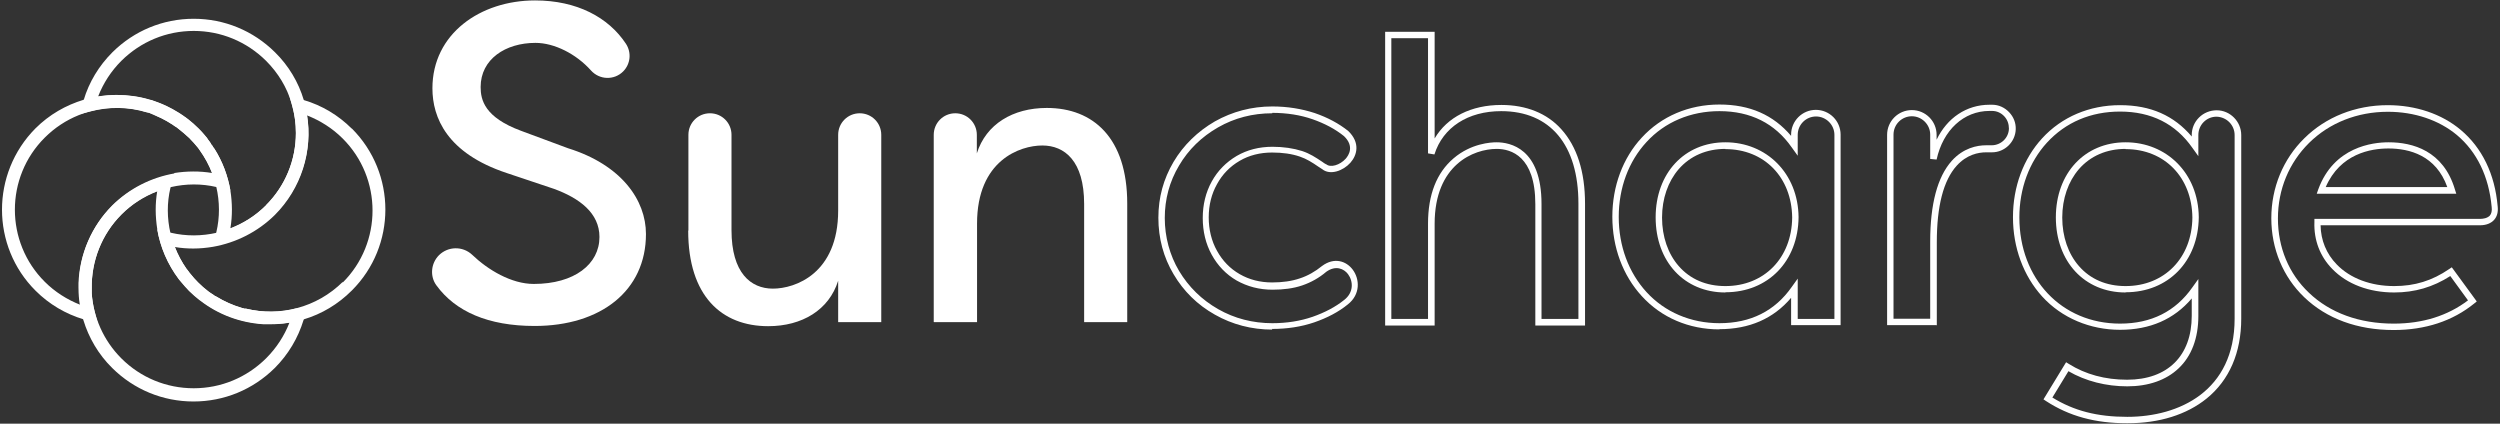 <?xml version="1.0" encoding="UTF-8"?>
<svg id="Calque_1" data-name="Calque 1" xmlns="http://www.w3.org/2000/svg" viewBox="0 0 117.19 19.86">
  <rect x="0" y="0" width="117.19" height="19.86" fill="#333333" stroke="none"/>
  <g>
    <path d="M32.27,10.81v-4.49c0-.56.45-1.01,1.01-1.01s1.01.45,1.01,1.01v4.47c0,2,.9,2.74,1.94,2.74s3.06-.7,3.06-3.66v-3.55c0-.56.45-1.01,1.01-1.01s1.01.45,1.01,1.01v8.78h-2.02v-1.94c-.43,1.37-1.69,2.13-3.28,2.13-2.18,0-3.75-1.41-3.75-4.48h0Z" style="fill: #fff;"/>
    <path d="M43.77,15.09V6.32c0-.56.45-1.01,1.01-1.01s1.01.45,1.01,1.01v.87c.43-1.37,1.69-2.13,3.28-2.13,2.18,0,3.77,1.41,3.77,4.48v5.56h-2.02v-5.54c0-2.02-.92-2.74-1.96-2.74s-3.06.69-3.06,3.66v4.62h-2.02Z" style="fill: #fff;"/>
    <path d="M74.29,15.26h-2.32v-5.69c0-2.25-1.14-2.59-1.81-2.59-1.08,0-2.91.74-2.91,3.51v4.77h-2.32V1.49h2.32v5c.59-1,1.71-1.57,3.13-1.57,1.16,0,2.14.39,2.81,1.14.73.81,1.11,1.98,1.11,3.49v5.71ZM72.27,14.95h1.72v-5.41c0-2.75-1.32-4.33-3.62-4.33-1.56,0-2.73.76-3.13,2.03l-.3-.05V1.79h-1.72v13.16h1.72v-4.47c0-1.35.4-2.38,1.2-3.06.82-.7,1.75-.75,2.01-.75.64,0,2.11.28,2.11,2.89v5.39h0Z" style="fill: #fff;"/>
    <path d="M80.6,15.44c-1.43,0-2.72-.55-3.64-1.56-.89-.97-1.38-2.29-1.38-3.72s.49-2.75,1.38-3.71c.92-1,2.21-1.55,3.64-1.55s2.53.49,3.36,1.47v-.06c0-.64.52-1.16,1.16-1.16s1.16.52,1.16,1.16v8.93h-2.32v-1.28c-.83.98-1.96,1.47-3.36,1.47h0ZM80.6,5.21c-1.35,0-2.56.51-3.42,1.45-.84.91-1.3,2.15-1.3,3.51s.46,2.6,1.3,3.52c.86.94,2.08,1.46,3.42,1.46,1.46,0,2.6-.57,3.39-1.7l.28-.39v1.89h1.72V6.32c0-.47-.39-.86-.86-.86s-.86.38-.86.86v.98l-.28-.39c-.79-1.13-1.93-1.7-3.39-1.7h0ZM80.88,13.71c-1.93,0-3.27-1.45-3.27-3.52s1.35-3.52,3.27-3.52,3.41,1.45,3.43,3.51h0c-.02,2.07-1.43,3.52-3.43,3.52ZM80.88,6.98c-.89,0-1.65.33-2.19.95-.5.58-.78,1.38-.78,2.27s.28,1.7.78,2.27c.54.62,1.29.94,2.19.94,1.82,0,3.11-1.32,3.13-3.21-.02-1.89-1.31-3.21-3.13-3.21h0Z" style="fill: #fff;"/>
    <path d="M90.78,15.24h-2.32V6.32c0-.64.52-1.16,1.16-1.16s1.16.52,1.16,1.16v.23c.49-1.02,1.4-1.64,2.48-1.64h.13c.3,0,.58.13.79.35.21.22.32.5.31.8-.02.6-.52,1.08-1.11,1.08h-.03c-.11,0-.19,0-.24,0-.38,0-.92.11-1.39.63-.62.69-.93,1.89-.93,3.59v3.91h0ZM88.76,14.94h1.72v-3.61c0-1.77.34-3.04,1.01-3.79.54-.6,1.18-.73,1.61-.73.05,0,.13,0,.24,0h.02c.44,0,.8-.35.81-.78,0-.22-.07-.42-.22-.58-.15-.16-.35-.25-.57-.25h-.12c-1.21,0-2.18.9-2.48,2.28l-.3-.03v-1.14c0-.47-.39-.86-.86-.86s-.86.38-.86.86v8.62h0Z" style="fill: #fff;"/>
    <path d="M99.72,19.84c-1.51,0-2.72-.33-3.81-1.04l-.12-.08,1.06-1.74.13.08c.78.49,1.7.74,2.73.74,1.9,0,3.03-1.12,3.03-3v-.81c-.83.98-1.96,1.47-3.36,1.47s-2.73-.55-3.65-1.56c-.88-.97-1.37-2.29-1.37-3.72s.49-2.74,1.37-3.7c.92-1,2.21-1.55,3.65-1.55s2.53.49,3.36,1.47v-.07c0-.31.12-.6.34-.82.22-.22.52-.34.83-.34.63,0,1.15.53,1.15,1.16v8.61c0,1.59-.56,2.88-1.62,3.74-.94.76-2.22,1.16-3.71,1.16h0ZM96.2,18.63c1.02.63,2.11.91,3.52.91,2.43,0,5.03-1.21,5.03-4.6V6.33c0-.47-.38-.85-.85-.86h0c-.23,0-.44.09-.6.25-.16.16-.25.38-.25.61v.99l-.28-.39c-.79-1.13-1.93-1.7-3.39-1.7-1.37,0-2.55.5-3.43,1.46-.83.91-1.29,2.15-1.29,3.5,0,2.88,1.98,4.98,4.72,4.98,1.46,0,2.6-.57,3.39-1.7l.28-.39v1.73c0,1.04-.32,1.89-.93,2.46-.58.55-1.41.84-2.4.84s-1.95-.24-2.76-.71l-.75,1.23h0ZM99.64,13.71c-1.93,0-3.27-1.45-3.27-3.52s1.35-3.52,3.27-3.52,3.41,1.45,3.43,3.51h0c-.02,2.07-1.43,3.52-3.43,3.52ZM99.64,6.98c-.89,0-1.65.33-2.19.95-.5.58-.78,1.38-.78,2.27s.28,1.7.78,2.27c.54.62,1.29.94,2.19.94,1.82,0,3.11-1.32,3.13-3.21-.02-1.89-1.31-3.21-3.13-3.21h0Z" style="fill: #fff;"/>
    <path d="M112.2,15.47c-1.69,0-3.14-.53-4.19-1.54-.99-.95-1.54-2.27-1.54-3.7s.55-2.77,1.55-3.75c1.01-1,2.4-1.55,3.91-1.55,1.31,0,2.53.41,3.42,1.16,1,.84,1.6,2.07,1.73,3.58.03.25-.02.47-.16.63-.15.17-.38.26-.67.26h-7.47c.01.7.27,1.34.76,1.84.63.65,1.59,1.01,2.69,1.01.96,0,1.78-.25,2.58-.8l.12-.08,1.17,1.6-.11.09c-1.02.83-2.3,1.25-3.79,1.25h0ZM111.93,5.24c-1.43,0-2.74.52-3.69,1.46-.94.93-1.46,2.18-1.46,3.54s.51,2.59,1.45,3.48c.99.95,2.37,1.45,3.98,1.45,1.36,0,2.53-.37,3.48-1.09l-.83-1.14c-.81.52-1.67.77-2.63.77-1.18,0-2.21-.39-2.9-1.1-.58-.59-.87-1.36-.84-2.2v-.15h7.77c.14,0,.33-.03.45-.15.08-.09.11-.23.09-.4-.13-1.43-.69-2.59-1.63-3.38-.84-.7-1.99-1.09-3.23-1.09ZM115.14,9.08h-6.54l.07-.2c.73-2,2.55-2.21,3.3-2.21,1.12,0,2.57.39,3.11,2.22l.06.19h0ZM109.03,8.77h5.69c-.53-1.49-1.78-1.81-2.76-1.81-.82,0-2.26.24-2.94,1.81Z" style="fill: #fff;"/>
    <path d="M59.64,15.45c-.97,0-1.88-.24-2.69-.7-.82-.46-1.47-1.1-1.94-1.9-.47-.79-.71-1.68-.71-2.64s.24-1.82.71-2.62c.47-.79,1.13-1.43,1.94-1.9.82-.46,1.72-.7,2.69-.7.71,0,1.38.11,1.99.31.61.21,1.13.49,1.57.84h0c.57.55.42,1.13.1,1.49-.34.38-.95.6-1.32.3-.06-.04-.12-.08-.17-.11-.32-.22-.56-.37-.88-.48-.38-.13-.81-.19-1.3-.19-.56,0-1.08.13-1.52.39-.45.26-.81.63-1.06,1.09-.26.46-.39.99-.39,1.56s.13,1.11.39,1.57c.26.47.61.83,1.06,1.09.45.26.96.39,1.52.39.48,0,.92-.06,1.3-.19.37-.12.72-.32,1.04-.58h0c.58-.43,1.14-.23,1.44.17.33.44.37,1.16-.23,1.63-.43.35-.96.63-1.57.84-.61.21-1.28.31-1.99.31h0ZM59.64,5.31c-.92,0-1.77.22-2.54.66s-1.39,1.04-1.83,1.79c-.45.75-.67,1.58-.67,2.46s.23,1.74.67,2.48c.45.75,1.06,1.35,1.83,1.79.77.44,1.63.66,2.54.66.68,0,1.31-.1,1.89-.3.57-.2,1.07-.46,1.48-.79.45-.35.43-.87.18-1.21-.19-.25-.57-.43-1.02-.11-.34.29-.72.5-1.13.64-.41.14-.88.2-1.39.2-.62,0-1.18-.15-1.68-.43-.5-.29-.89-.7-1.17-1.21-.28-.51-.42-1.09-.42-1.72s.14-1.2.42-1.71c.28-.51.68-.91,1.17-1.2.5-.29,1.06-.43,1.68-.43.51,0,.98.07,1.39.2.36.12.62.29.95.51.05.04.11.08.17.11h.01c.2.17.64.04.91-.26.14-.16.42-.58-.08-1.06-.41-.33-.9-.59-1.47-.79-.57-.2-1.21-.3-1.89-.3h0Z" style="fill: #fff;"/>
    <path d="M20.58,11.96c.43-.42,1.11-.43,1.55-.02.74.71,1.84,1.37,2.89,1.37,1.91,0,3.08-.93,3.08-2.2,0-1.12-.93-1.82-2.14-2.26l-2.21-.74c-2.8-.93-3.48-2.6-3.48-3.97C20.27,1.58,22.52.02,25.08.02c1.96,0,3.44.79,4.26,2.03.27.41.22.95-.13,1.3-.42.42-1.11.4-1.51-.05-.69-.77-1.71-1.29-2.6-1.29-1.4,0-2.57.76-2.57,2.07,0,.61.19,1.42,1.89,2.05l2.21.82c2.5.78,3.65,2.43,3.65,4.02,0,2.66-2.12,4.31-5.22,4.31-2.18,0-3.71-.68-4.6-1.9-.32-.43-.26-1.04.12-1.42h0Z" style="fill: #fff;"/>
  </g>
  <g>
    <path d="M16.49,6.03c-.63-.63-1.4-1.09-2.25-1.34-.06-.02-.11-.03-.17-.05l-.5-.13.1.36.04.14c.11.41.16.82.16,1.23,0,1.25-.49,2.48-1.4,3.39-.48.48-1.05.84-1.67,1.08-.21.08-.42.15-.64.2-.7.16-1.43.17-2.15,0-.06-.01-.12-.03-.17-.04l-.47-.12c.14.84.49,1.65,1.01,2.34.01.02.03.03.04.05.02.03.04.05.06.07.12.15.25.29.38.43.16.15.32.3.49.43,0,0,.01,0,.02.01.86.67,1.89,1.05,2.98,1.12.02,0,.04,0,.06,0,.09,0,.18,0,.27,0,.54,0,1.06-.08,1.56-.23.84-.25,1.61-.71,2.25-1.35,2.1-2.09,2.1-5.5,0-7.6ZM16.07,13.21c-1.23,1.22-2.96,1.64-4.53,1.26-.01,0-.02,0-.03,0-.01,0-.02,0-.03,0-.02,0-.04,0-.06-.02-.02,0-.03,0-.05-.01-.01,0-.03,0-.04-.01-.41-.12-.81-.3-1.19-.53-.01,0-.02-.02-.04-.02-.01,0-.03-.02-.04-.02-.03-.02-.06-.04-.08-.06-.02-.01-.03-.02-.05-.03-.03-.02-.06-.04-.09-.06-.02-.02-.05-.04-.07-.05-.17-.13-.33-.27-.48-.42-.13-.13-.25-.26-.36-.4-.02-.02-.03-.04-.05-.06,0-.01-.02-.02-.02-.03-.01-.01-.02-.03-.03-.04,0-.01-.02-.02-.03-.04-.02-.02-.03-.04-.05-.06-.23-.32-.41-.67-.55-1.03,0,0,0,0,0,0,.29.05.58.07.86.07.31,0,.62-.03.92-.08,1.08-.19,2.1-.7,2.9-1.49,1.23-1.23,1.79-2.98,1.51-4.67,0,0,0,0,0,0,.62.24,1.2.61,1.67,1.08,1.87,1.86,1.87,4.9,0,6.76h0Z" style="fill: #fff;"/>
    <path d="M13.92,14.45c-.79.21-1.61.21-2.39.02-.01,0-.02,0-.03,0-.01,0-.02,0-.03,0-.02,0-.04,0-.06-.02-.02,0-.03,0-.05-.01-.01,0-.03,0-.04-.01-.42-.12-.82-.3-1.19-.53-.01,0-.02-.02-.04-.02-.01,0-.03-.02-.04-.02-.03-.02-.06-.04-.08-.06-.02-.01-.03-.02-.05-.03-.03-.02-.06-.04-.09-.06-.02-.02-.05-.04-.07-.05-.17-.13-.33-.27-.48-.42-.13-.13-.25-.27-.36-.41-.02-.02-.03-.04-.05-.06,0-.01-.02-.02-.02-.03-.01-.01-.02-.03-.03-.04,0-.01-.02-.02-.03-.04-.02-.02-.03-.04-.05-.06-.22-.32-.41-.67-.55-1.03-.08-.21-.15-.42-.2-.64-.16-.69-.17-1.42,0-2.13.01-.06.03-.12.04-.17l.12-.46c-1.08.19-2.1.7-2.9,1.49-.97.97-1.52,2.27-1.57,3.61,0,.02,0,.04,0,.07,0,.02,0,.04,0,.06v.11c0,.51.08,1.01.23,1.5.25.82.7,1.6,1.35,2.24,1.02,1.01,2.37,1.57,3.81,1.57s2.79-.56,3.81-1.57c.63-.63,1.09-1.4,1.35-2.25.02-.05.03-.11.05-.16l.13-.49-.5.13h0ZM12.47,16.8c-.91.9-2.11,1.4-3.39,1.4s-2.49-.5-3.39-1.4c-.85-.85-1.31-1.94-1.39-3.05,0-.02,0-.04,0-.05,0-.02,0-.04,0-.05,0-.02,0-.04,0-.05,0-.02,0-.03,0-.05,0-.01,0-.03,0-.04-.02-1.25.44-2.51,1.4-3.47.48-.48,1.05-.85,1.67-1.08,0,0,0,0,0,0-.1.59-.09,1.19,0,1.77.14.84.49,1.65,1.01,2.34.01.02.03.03.04.05.02.03.04.05.06.07.12.15.25.29.39.43.15.15.32.3.49.43,0,0,.01,0,.02.01.86.67,1.9,1.05,2.98,1.12.02,0,.04,0,.06,0,.38.02.77,0,1.15-.06-.24.62-.61,1.19-1.09,1.67h0Z" style="fill: #fff;"/>
    <path d="M10.04,6.97s-.02-.03-.03-.04c-.02-.03-.03-.05-.05-.08-.01-.02-.02-.04-.04-.05,0-.01-.02-.02-.02-.03,0-.01-.02-.02-.02-.04-.01-.02-.03-.04-.04-.06,0,0-.01-.02-.02-.03-.01-.02-.02-.03-.04-.05,0-.01-.02-.03-.03-.04,0,0,0-.01-.01-.02-.02-.02-.04-.05-.05-.07-.01-.02-.03-.04-.05-.06-.01-.02-.03-.03-.04-.05-.1-.11-.19-.22-.3-.32-.16-.16-.33-.31-.51-.45-.01,0-.03-.02-.04-.03-.01,0-.03-.02-.04-.03-.03-.02-.06-.04-.09-.06-.03-.02-.06-.05-.1-.07-.05-.04-.11-.07-.17-.11-.35-.22-.73-.4-1.11-.53-.03,0-.05-.02-.08-.03-.02,0-.03-.01-.05-.02-.02,0-.03,0-.05-.01-.02,0-.03,0-.05-.01-1.01-.3-2.09-.29-3.1,0-.82.25-1.6.69-2.25,1.34C-.43,8.13-.43,11.54,1.67,13.63c.63.63,1.41,1.09,2.25,1.34.05.02.11.03.16.05l.5.13-.13-.49c-.08-.3-.13-.6-.15-.9,0-.02,0-.04,0-.05,0-.02,0-.04,0-.05,0-.02,0-.04,0-.05,0-.02,0-.03,0-.05,0-.01,0-.03,0-.04-.02-1.28.47-2.54,1.4-3.47.48-.48,1.05-.84,1.67-1.08.21-.08.42-.15.64-.2.7-.16,1.43-.17,2.15,0,.06.01.12.03.17.04l.47.12c-.12-.69-.37-1.36-.75-1.96h0ZM8.17,8.13c-1.08.19-2.1.7-2.9,1.49-.97.97-1.52,2.27-1.57,3.61,0,.02,0,.04,0,.07,0,.02,0,.04,0,.06v.11c0,.27.03.55.07.82-.62-.24-1.2-.61-1.67-1.08-1.87-1.86-1.87-4.9,0-6.76.93-.93,2.16-1.4,3.39-1.4.47,0,.94.07,1.4.21.01,0,.03,0,.04.01.02,0,.03,0,.05.01.02,0,.03,0,.05.02.02,0,.03.01.05.02.01,0,.02,0,.03.01.02,0,.03.01.04.02.02,0,.04.01.05.02.01,0,.03.01.04.02.02,0,.05.02.07.03.17.07.33.15.49.24.03.02.06.03.08.05.02,0,.03.02.05.03.02,0,.03.02.05.03.02,0,.03.02.05.03.02,0,.03.02.05.03.01,0,.03.02.04.03.01,0,.02.01.03.02.02.01.04.03.06.04.02.01.03.02.05.03.01,0,.03.02.04.03.01,0,.02.02.04.03.18.14.36.29.53.45.15.15.29.31.42.47,0,0,0,0,0,0,0,0,.02.02.02.03,0,.01.02.02.02.03,0,0,0,0,0,0,.01.01.02.03.03.04.24.33.44.7.59,1.08,0,0,0,0,0,0-.6-.1-1.2-.09-1.78,0h0Z" style="fill: #fff;"/>
    <path d="M9.29,6.03c-.16-.16-.33-.31-.51-.45.18.14.35.29.51.45.1.1.2.21.3.32-.09-.11-.19-.22-.3-.33ZM9.29,6.03c-.16-.16-.33-.31-.51-.45.18.14.35.29.51.45.1.1.2.21.3.32-.09-.11-.19-.22-.3-.33ZM14.4,5.37s0,0,0,0c-.04-.23-.09-.46-.16-.68-.25-.84-.71-1.61-1.35-2.24-1.02-1.01-2.37-1.57-3.81-1.57s-2.79.56-3.81,1.57c-.63.63-1.1,1.4-1.35,2.25-.02.05-.03.11-.04.16l-.13.49.5-.13c.88-.23,1.79-.21,2.64.05.01,0,.03,0,.04.01.02,0,.03,0,.05.01.02,0,.03,0,.05.02.02,0,.03.01.05.02.01,0,.02,0,.03.01.01,0,.03.01.04.02.02,0,.04.01.05.02.01,0,.03.01.04.02.02,0,.05.02.07.03.17.07.33.15.49.24.03.02.06.03.08.05.02,0,.03.02.05.03.02,0,.03.02.05.03.02.01.03.02.05.03.02.01.03.02.05.03.01,0,.03.02.04.03.01,0,.02.01.03.02.02.01.04.03.06.04.02.01.03.02.05.03.01,0,.03.02.04.03.01,0,.02.02.04.03.18.14.36.29.53.45.15.15.29.31.42.47,0,0,0,0,0,0,0,0,.02.02.02.03,0,.01.02.02.02.03,0,0,0,0,0,0,.01.01.02.03.03.04.24.34.44.7.58,1.08.08.21.15.42.2.64.16.69.17,1.42,0,2.13-.01.06-.03.12-.04.17l-.12.46c1.08-.19,2.1-.7,2.9-1.49,1.23-1.23,1.79-2.98,1.51-4.67h0ZM12.47,9.62c-.48.48-1.05.85-1.67,1.08,0,0,0,0,0,0,.1-.59.09-1.19,0-1.77-.12-.69-.37-1.36-.75-1.96,0-.01-.02-.03-.03-.04-.02-.03-.03-.05-.05-.08-.01-.02-.02-.04-.04-.05,0-.01-.02-.02-.02-.03,0-.01-.02-.02-.02-.04-.01-.02-.03-.04-.04-.06,0,0-.01-.02-.02-.03-.01-.02-.02-.03-.04-.05,0-.01-.02-.03-.03-.04,0,0,0-.01-.01-.02-.02-.02-.04-.05-.05-.07-.01-.02-.03-.04-.05-.06-.01-.02-.03-.03-.04-.05-.09-.11-.19-.22-.3-.33-.16-.16-.33-.31-.51-.45-.01,0-.03-.02-.04-.03-.01,0-.03-.02-.04-.03-.03-.02-.06-.04-.09-.06-.03-.02-.06-.05-.1-.07-.05-.04-.11-.07-.17-.11-.35-.22-.73-.4-1.11-.53-.03,0-.05-.02-.08-.03-.02,0-.03-.01-.05-.02-.02,0-.03,0-.05-.01-.02,0-.03,0-.05-.01-.5-.15-1.02-.22-1.55-.22-.29,0-.58.02-.87.07.24-.62.61-1.19,1.09-1.67.91-.9,2.11-1.4,3.39-1.4s2.48.5,3.39,1.4c.57.57.98,1.25,1.2,2,.13.44.2.9.2,1.38,0,1.28-.5,2.48-1.4,3.38h0ZM9.29,6.03c-.16-.16-.33-.31-.51-.45.18.14.35.29.51.45.1.1.2.21.3.32-.09-.11-.19-.22-.3-.33ZM9.29,6.03c-.16-.16-.33-.31-.51-.45.18.14.35.29.51.45.1.1.2.21.3.32-.09-.11-.19-.22-.3-.33Z" style="fill: #fff;"/>
  </g>
</svg>